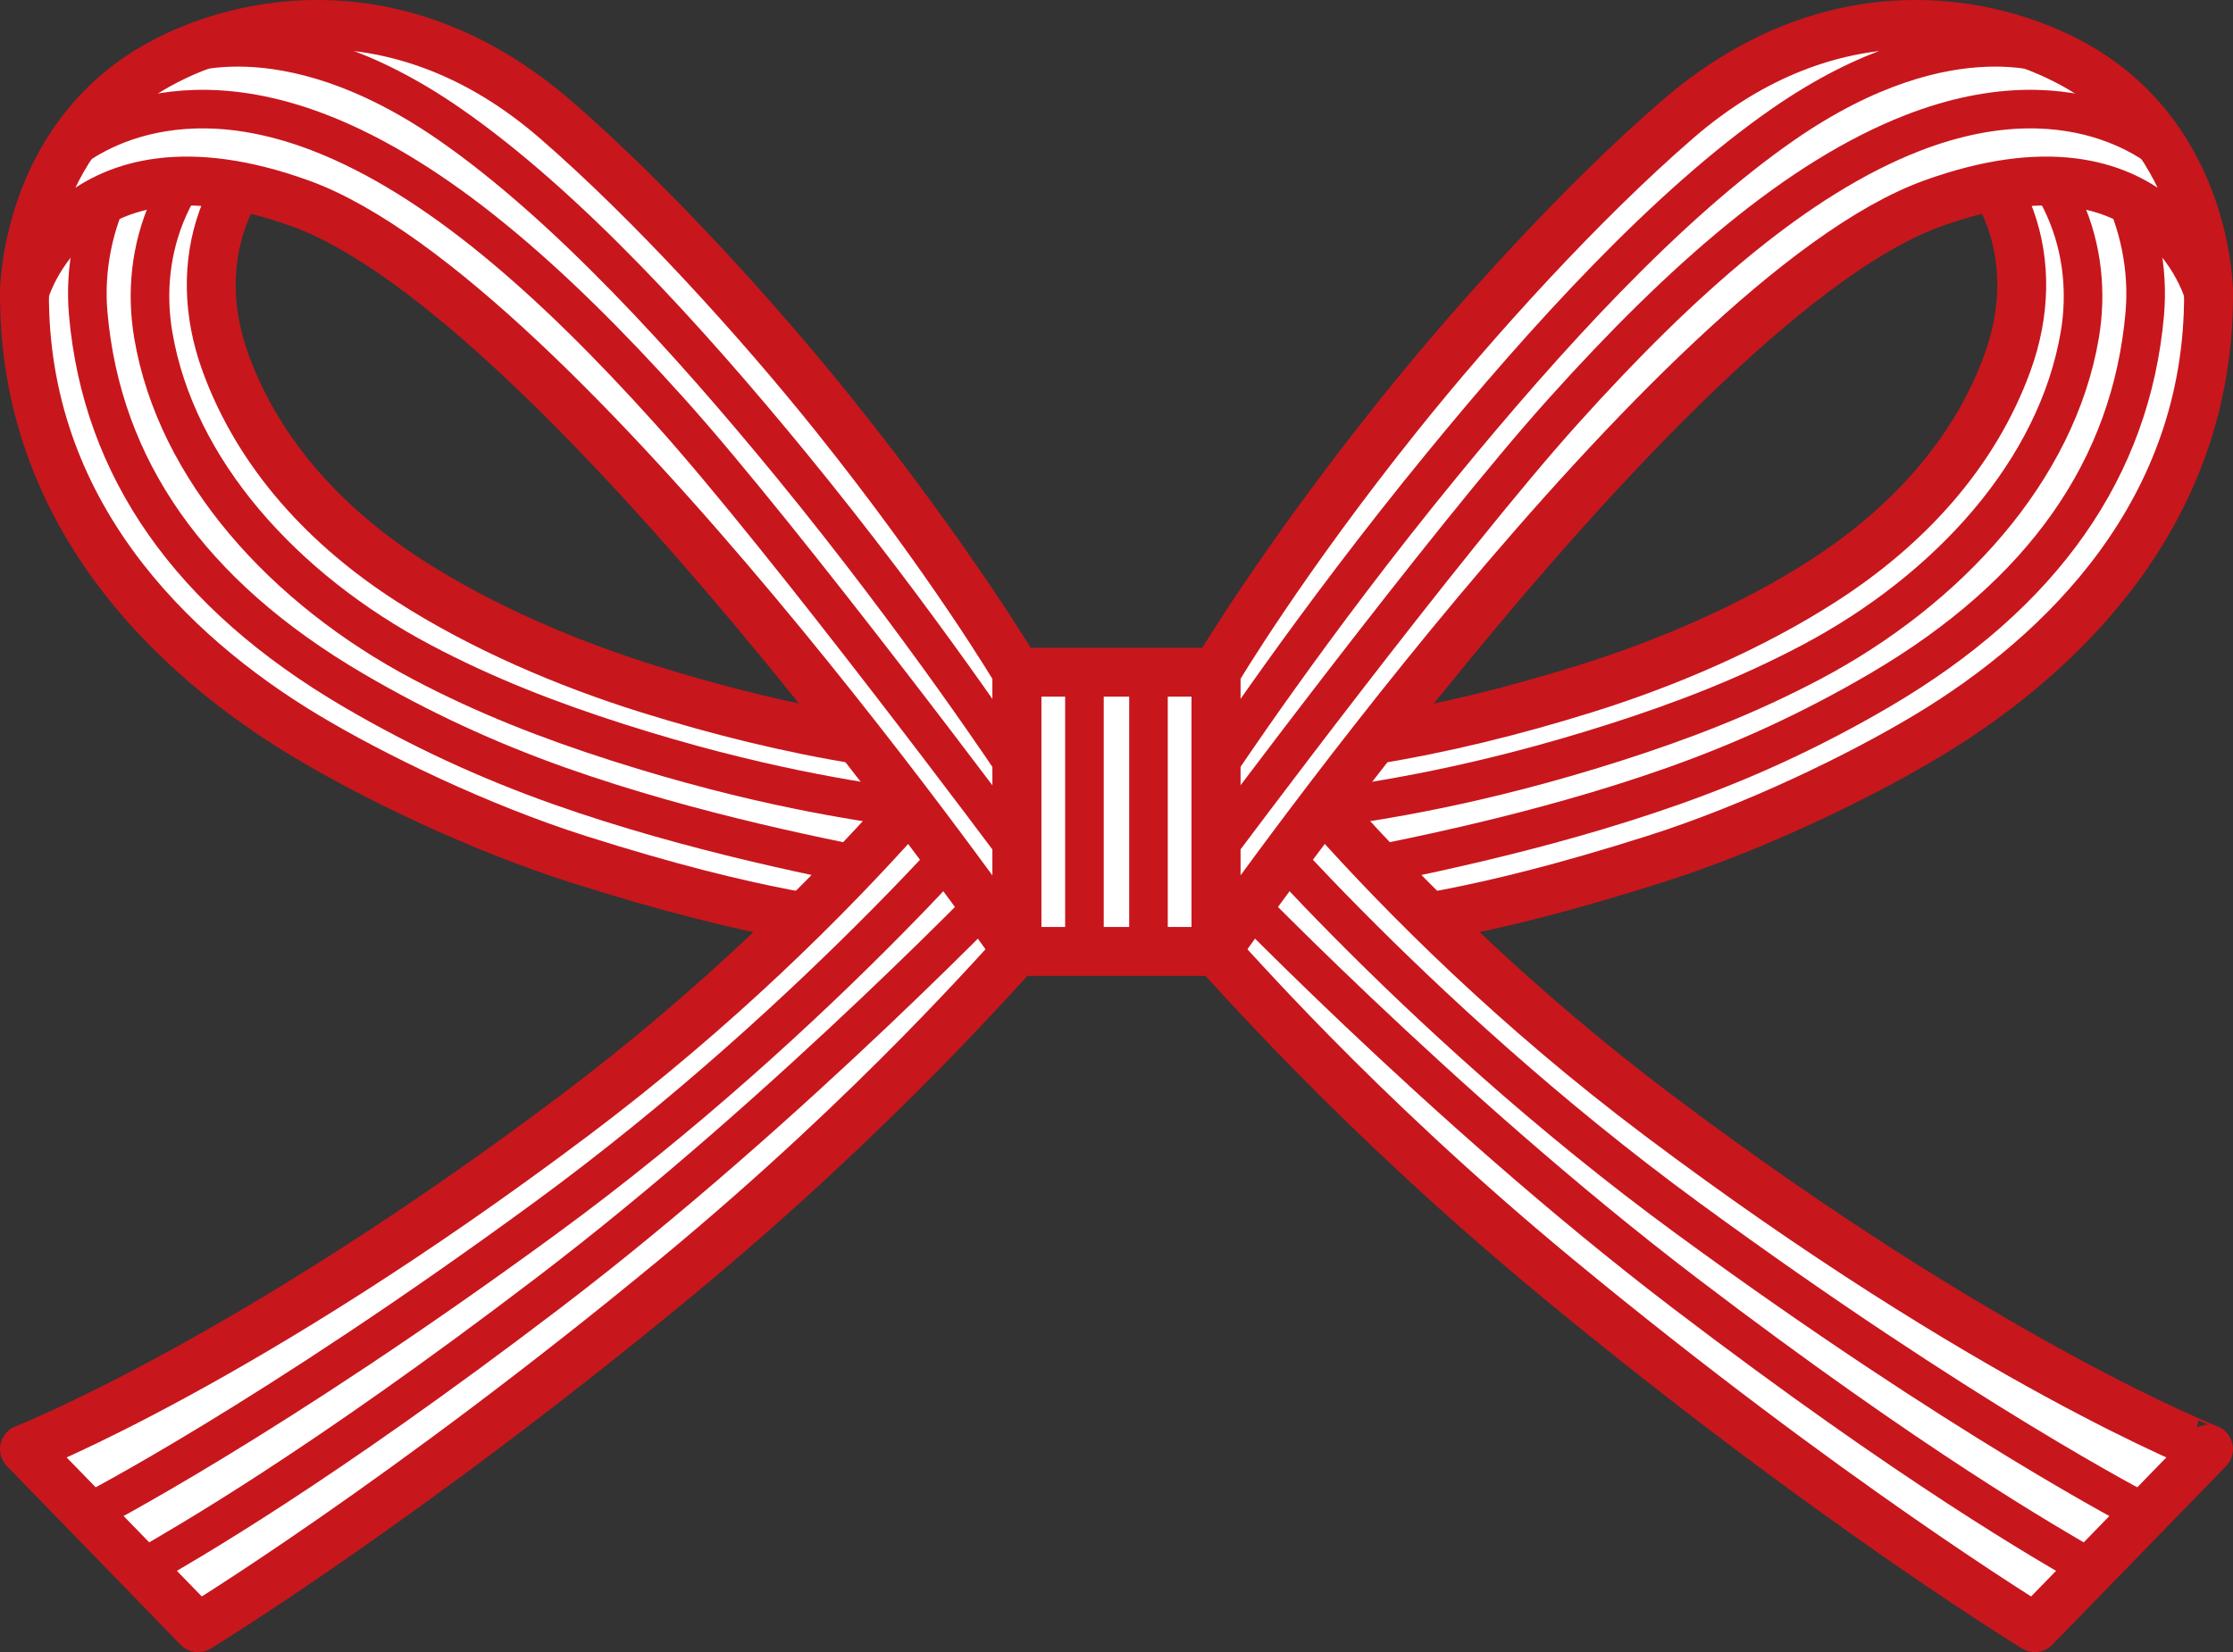 <?xml version="1.0" encoding="utf-8"?>
<!-- Generator: Adobe Illustrator 21.1.0, SVG Export Plug-In . SVG Version: 6.00 Build 0)  -->
<svg version="1.1" id="レイヤー_1" xmlns="http://www.w3.org/2000/svg" xmlns:xlink="http://www.w3.org/1999/xlink" x="0px"
	 y="0px" width="86.794px" height="64.23px" viewBox="0 0 86.794 64.23" style="enable-background:new 0 0 86.794 64.23;"
	 xml:space="preserve">
<rect x="0" y="0" width="86.794" height="64.23" fill="#333333" stroke="none"/>
<style type="text/css">
	.st0{fill:#FFFFFF;stroke:#F3EDE9;stroke-width:0.25;stroke-linecap:round;stroke-linejoin:round;}
	.st1{fill:none;stroke:#C8161D;stroke-width:1.5;}
	.st2{fill:none;stroke:#C8161D;stroke-width:1.9;}
	.st3{fill:#FFFFFF;stroke:#C8161D;stroke-width:1.9;stroke-linecap:round;stroke-linejoin:round;}
	.st4{fill:none;stroke:#C8161D;stroke-width:1.5;stroke-linecap:round;stroke-linejoin:round;}
</style>
<g>
	<g>
		<path class="st3" d="M81.066,3.023c-3.223-1.77-6.68,1.219-6.68,1.219c3.748,2.078,5.053,5.985,3.642,9.861
			c-1.307,3.592-3.953,6.411-7.144,8.468c-2.803,1.808-6.133,3.233-9.307,4.221c-2.709,0.844-5.488,1.538-8.289,1.985
			c-0.805,0.126-1.609,0.217-2.41,0.33l1.33,7.117c2.035-0.433,4.873-0.521,12.09-2.813c3.871-1.226,7.979-3.216,10.637-4.817
			c5.246-3.158,10.961-8.71,10.908-17.225C85.843,11.369,84.285,4.797,81.066,3.023z"/>
		<path class="st4" d="M78.25,3.148c3.713,1.77,5.414,5.601,5.115,9.048c-0.527,5.993-3.932,10.905-10.307,14.64
			c-2.576,1.509-5.193,2.722-8,3.717c-5.246,1.858-10.662,2.892-13.275,3.396"/>
		<path class="st4" d="M76.209,3.857c4.035,2.234,5.172,5.951,4.631,9.16c-0.889,5.257-5.094,9.896-10.441,12.725
			c-2.479,1.31-4.959,2.271-7.627,3.124c-5.361,1.713-9.246,2.28-11.453,2.59"/>
	</g>
	<g>
		<path class="st3" d="M64.484,43.381C53.351,35.01,47.261,26.135,47.261,26.135V36.99c0.332,0.28,5.275,6.095,13.289,12.711
			c10.484,8.66,18.543,13.58,18.543,13.58l6.75-6.942C85.843,56.339,77.207,52.951,64.484,43.381z"/>
		<path class="st4" d="M83.3,58.796c0,0-6.971-3.578-17.715-11.443c-10.932-8.004-18.324-17.01-18.324-17.01"/>
		<path class="st4" d="M81.295,61.01c-1.73-1.007-6.861-3.921-15.797-10.729c-9.549-7.278-18.236-16.402-18.236-16.402"/>
	</g>
	<g>
		<path class="st3" d="M65.193,4.652c-3.732,3.233-7.873,7.802-10.816,11.478c-4.568,5.7-7.115,10.006-7.115,10.006V36.99
			c0,0,17.766-25.449,27.867-29.085c8.881-3.194,10.715,3.464,10.715,3.464s0-5.962-5.215-8.851
			C77.339,0.694,71.17-0.522,65.193,4.652z"/>
		<path class="st4" d="M47.261,29.896c0,0,3.725-5.65,8.779-11.812c3.99-4.872,8.742-10.116,13.283-13.259
			c6.582-4.558,10.844-2.541,10.844-2.541"/>
		<path class="st4" d="M47.261,33.052c0,0,8.963-12.028,13.51-17.076c4.619-5.139,9.107-9.064,13.559-10.801
			c6.637-2.586,10.139,1.022,10.139,1.022"/>
	</g>
	<g>
		<path class="st3" d="M5.727,3.023c3.22-1.77,6.682,1.219,6.682,1.219c-3.748,2.078-5.055,5.985-3.644,9.861
			c1.306,3.592,3.951,6.411,7.143,8.468c2.807,1.808,6.134,3.233,9.31,4.221c2.704,0.844,5.49,1.538,8.289,1.985
			c0.801,0.126,1.604,0.217,2.409,0.33l-1.33,7.117c-2.037-0.433-4.874-0.521-12.094-2.813c-3.862-1.226-7.975-3.216-10.634-4.817
			c-5.243-3.158-10.96-8.71-10.906-17.225C0.951,11.369,2.507,4.797,5.727,3.023z"/>
		<path class="st4" d="M8.545,3.148c-3.716,1.77-5.419,5.601-5.116,9.048c0.527,5.993,3.931,10.905,10.309,14.64
			c2.571,1.509,5.19,2.722,7.996,3.717c5.249,1.858,10.663,2.892,13.276,3.396"/>
		<path class="st4" d="M10.586,3.857c-4.034,2.234-5.172,5.951-4.63,9.16c0.884,5.257,5.091,9.896,10.44,12.725
			c2.477,1.31,4.956,2.271,7.624,3.124c5.363,1.713,9.245,2.28,11.455,2.59"/>
	</g>
	<g>
		<path class="st3" d="M22.311,43.381c11.134-8.371,17.218-17.246,17.218-17.246V36.99c-0.331,0.28-5.274,6.095-13.289,12.711
			c-10.484,8.66-18.542,13.58-18.542,13.58l-6.747-6.942C0.951,56.339,9.587,52.951,22.311,43.381z"/>
		<path class="st4" d="M3.49,58.796c0,0,6.975-3.578,17.717-11.443c10.931-8.004,18.322-17.01,18.322-17.01"/>
		<path class="st4" d="M5.495,61.01c1.732-1.007,6.865-3.921,15.799-10.729c9.551-7.278,18.235-16.402,18.235-16.402"/>
	</g>
	<g>
		<path class="st3" d="M21.599,4.652c3.729,3.233,7.87,7.802,10.816,11.478c4.568,5.7,7.113,10.006,7.113,10.006V36.99
			c0,0-17.765-25.449-27.866-29.085C2.785,4.711,0.951,11.369,0.951,11.369s0-5.962,5.213-8.851
			C9.458,0.694,15.625-0.522,21.599,4.652z"/>
		<path class="st4" d="M39.529,29.896c0,0-3.724-5.65-8.771-11.812c-3.996-4.872-8.748-10.116-13.288-13.259
			C10.889,0.267,6.625,2.284,6.625,2.284"/>
		<path class="st4" d="M39.529,33.052c0,0-8.96-12.028-13.508-17.076c-4.617-5.139-9.106-9.064-13.56-10.801
			C5.828,2.589,2.326,6.197,2.326,6.197"/>
	</g>
	<g>
		<rect x="39.529" y="26.135" class="st3" width="7.733" height="10.854"/>
		<line class="st4" x1="42.151" y1="36.99" x2="42.151" y2="26.135"/>
		<line class="st4" x1="44.64" y1="36.99" x2="44.64" y2="26.135"/>
	</g>
</g>
</svg>
